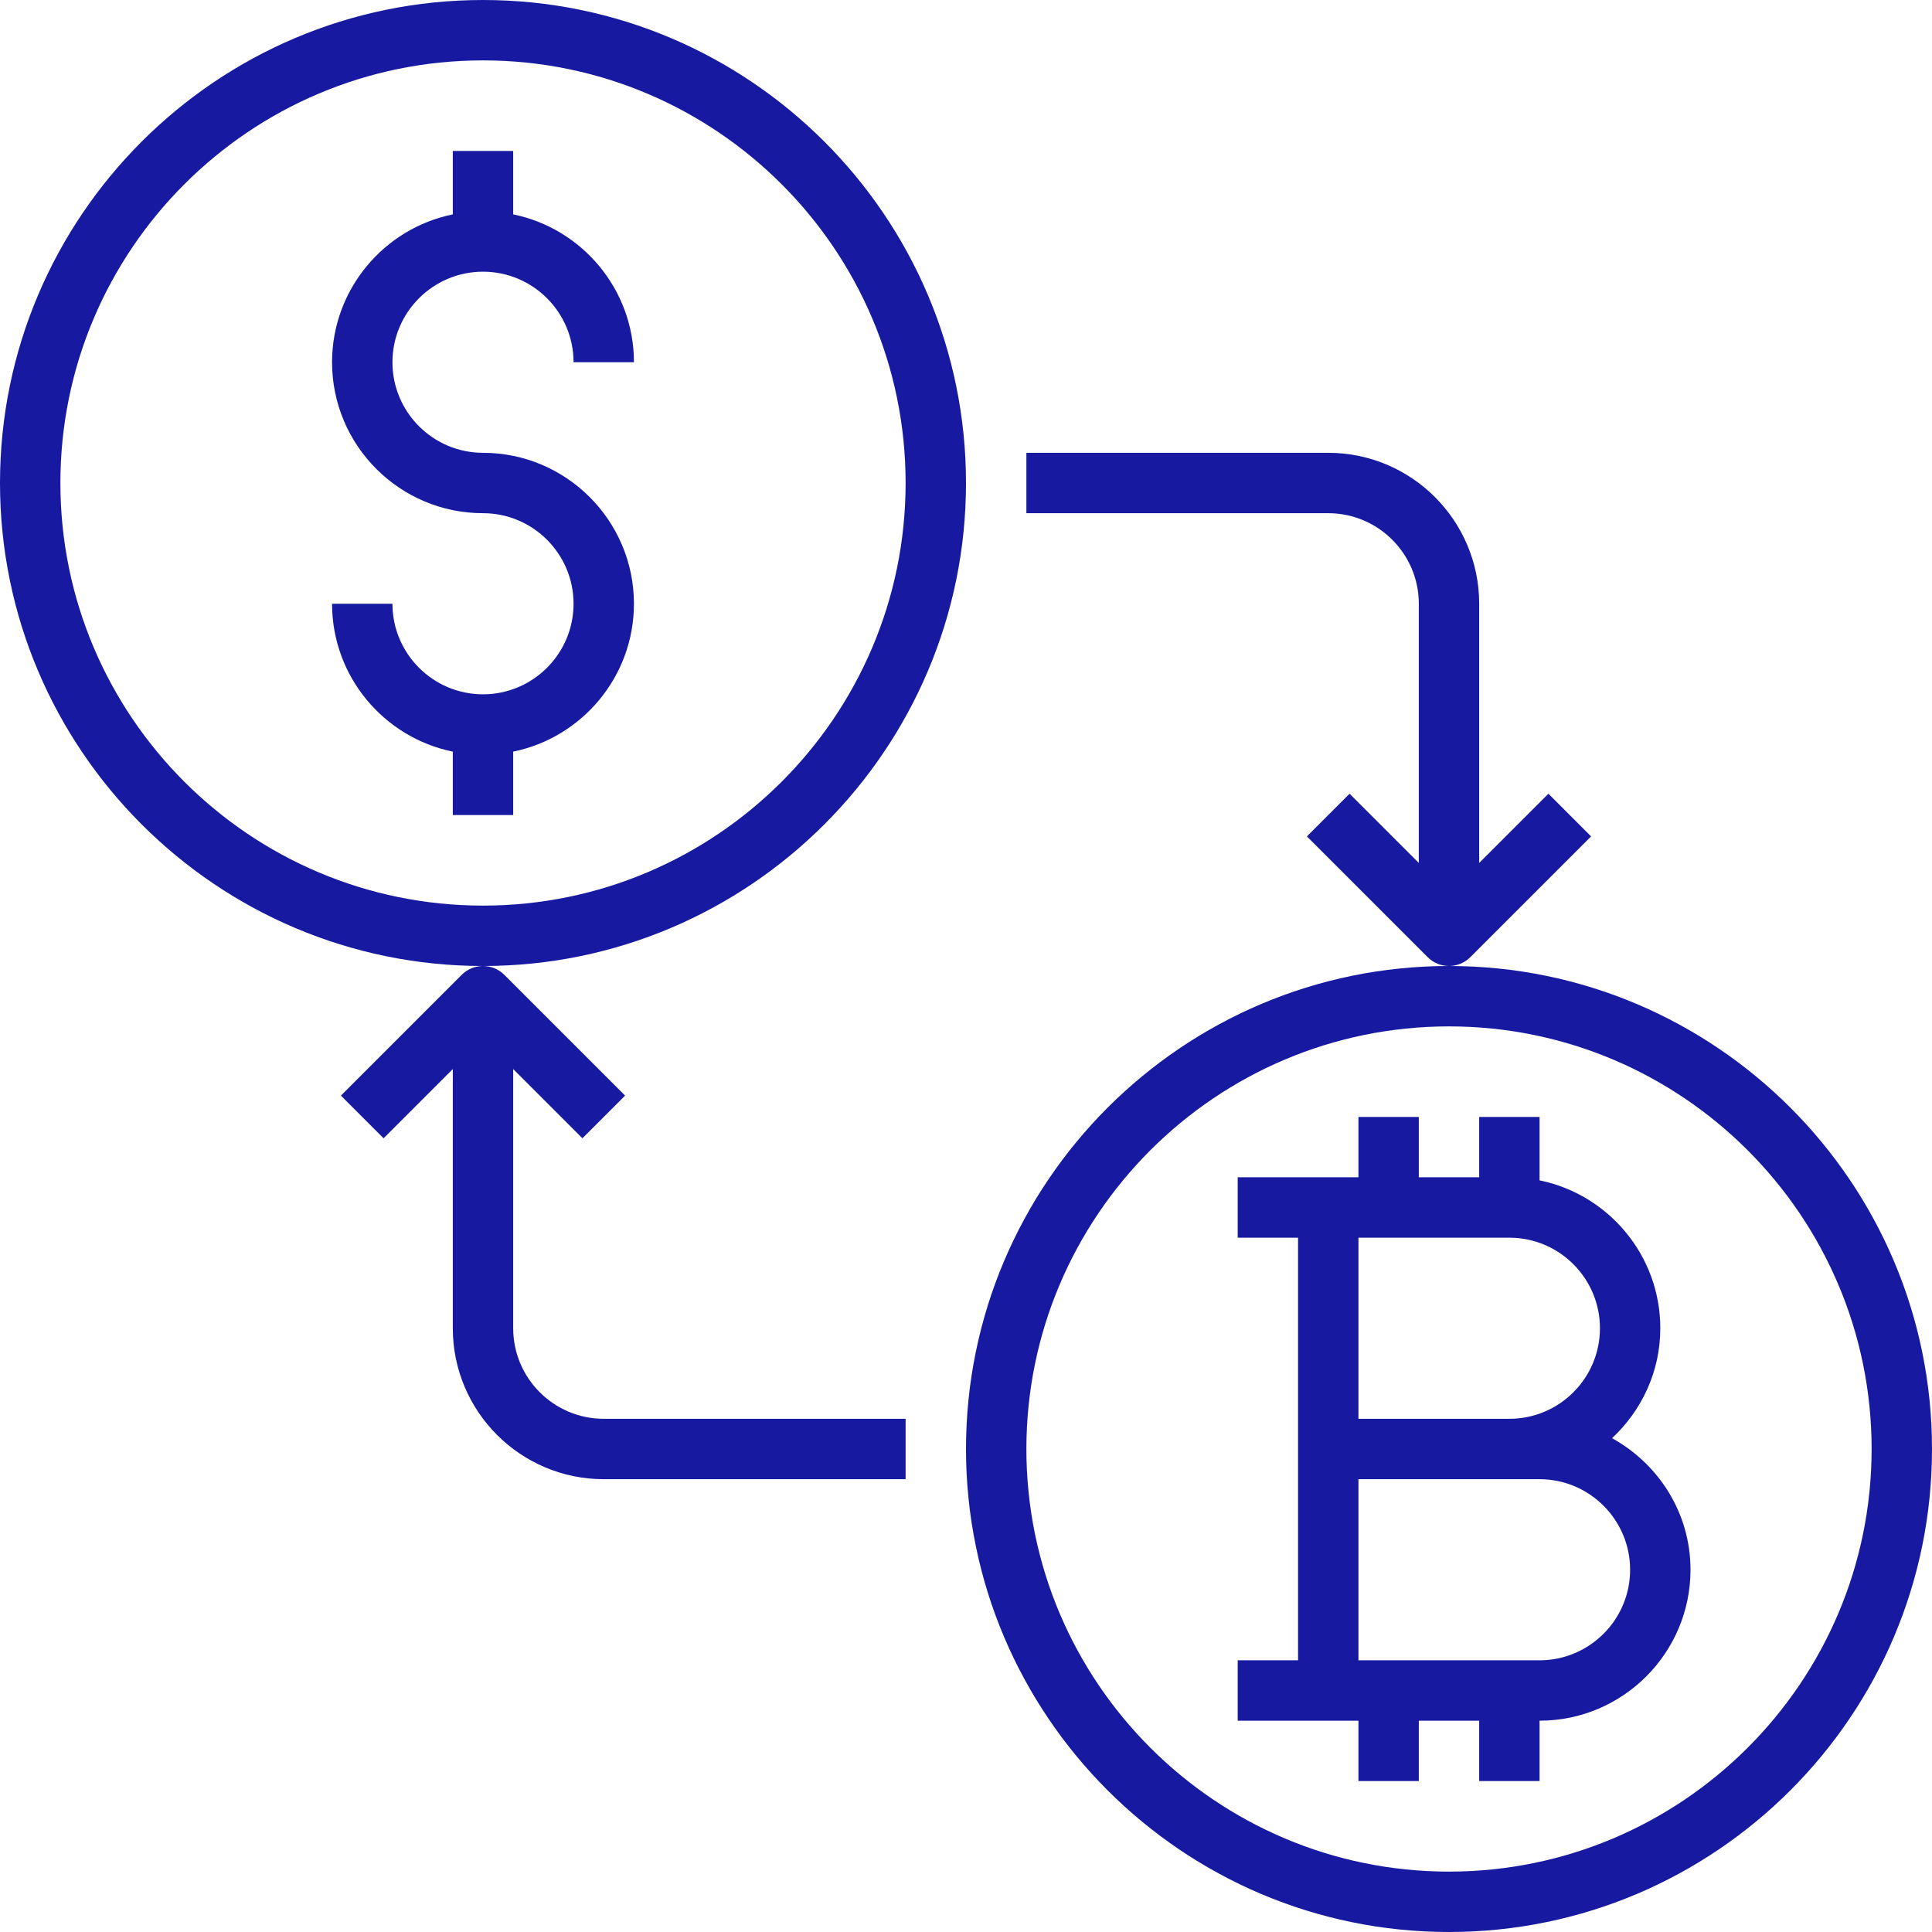 <svg width="70" height="70" viewBox="0 0 70 70" fill="none" xmlns="http://www.w3.org/2000/svg">
<g clip-path="url(#clip0_172_7056)">
<path d="M52.5 35C42.851 35 35 42.851 35 52.5C35 62.149 42.851 70 52.5 70C62.149 70 70 62.149 70 52.5C70 42.851 62.149 35 52.5 35ZM52.5 67.812C44.056 67.812 37.188 60.944 37.188 52.5C37.188 44.056 44.056 37.188 52.5 37.188C60.944 37.188 67.812 44.056 67.812 52.5C67.812 60.944 60.944 67.812 52.5 67.812Z" fill="#171AA0"/>
<path d="M35 17.5C35 7.851 27.149 0 17.5 0C7.851 0 0 7.851 0 17.5C0 27.149 7.851 35 17.5 35C27.149 35 35 27.149 35 17.5ZM17.5 32.812C9.056 32.812 2.188 25.944 2.188 17.5C2.188 9.056 9.056 2.188 17.5 2.188C25.944 2.188 32.812 9.056 32.812 17.5C32.812 25.944 25.944 32.812 17.5 32.812Z" fill="#171AA0"/>
<path d="M18.594 48.125V38.734L21.102 41.242L22.648 39.696L18.273 35.321C18.06 35.107 17.78 35 17.5 35C17.22 35 16.94 35.107 16.727 35.321L12.352 39.696L13.898 41.242L16.406 38.734V48.125C16.406 51.141 18.859 53.594 21.875 53.594H32.812V51.406H21.875C20.066 51.406 18.594 49.934 18.594 48.125Z" fill="#171AA0"/>
<path d="M17.5 9.844C19.309 9.844 20.781 11.316 20.781 13.125H22.969C22.969 10.485 21.086 8.275 18.594 7.767V5.469H16.406V7.767C13.914 8.275 12.031 10.485 12.031 13.125C12.031 16.14 14.485 18.594 17.5 18.594C19.309 18.594 20.781 20.066 20.781 21.875C20.781 23.684 19.309 25.156 17.5 25.156C15.691 25.156 14.219 23.684 14.219 21.875H12.031C12.031 24.515 13.914 26.725 16.406 27.233V29.531H18.594V27.233C21.086 26.725 22.969 24.516 22.969 21.875C22.969 18.86 20.515 16.406 17.5 16.406C15.691 16.406 14.219 14.934 14.219 13.125C14.219 11.316 15.691 9.844 17.5 9.844Z" fill="#171AA0"/>
<path d="M57.648 30.305L56.102 28.758L53.594 31.266V21.875C53.594 18.86 51.141 16.406 48.125 16.406H37.188V18.594H48.125C49.934 18.594 51.406 20.066 51.406 21.875V31.266L48.898 28.758L47.352 30.305L51.727 34.679C51.94 34.893 52.22 35 52.5 35C52.78 35 53.06 34.893 53.273 34.679L57.648 30.305Z" fill="#171AA0"/>
<path d="M58.408 52.108C59.477 51.11 60.156 49.7 60.156 48.125C60.156 45.485 58.274 43.275 55.781 42.767V40.469H53.594V42.656H51.406V40.469H49.219V42.656H44.844V44.844H47.031V52.5V60.156H44.844V62.344H49.219V64.531H51.406V62.344H53.594V64.531H55.781V62.344C58.797 62.344 61.25 59.891 61.25 56.875C61.25 54.817 60.094 53.041 58.408 52.108ZM49.219 44.844H54.688C56.497 44.844 57.969 46.316 57.969 48.125C57.969 49.934 56.497 51.406 54.688 51.406H49.219V44.844ZM55.781 60.156H49.219V53.594H54.688H55.781C57.59 53.594 59.062 55.066 59.062 56.875C59.062 58.684 57.59 60.156 55.781 60.156Z" fill="#171AA0"/>
</g>
<defs>
<clipPath id="clip0_172_7056">
<rect width="70" height="70" fill="white"/>
</clipPath>
</defs>
</svg>

